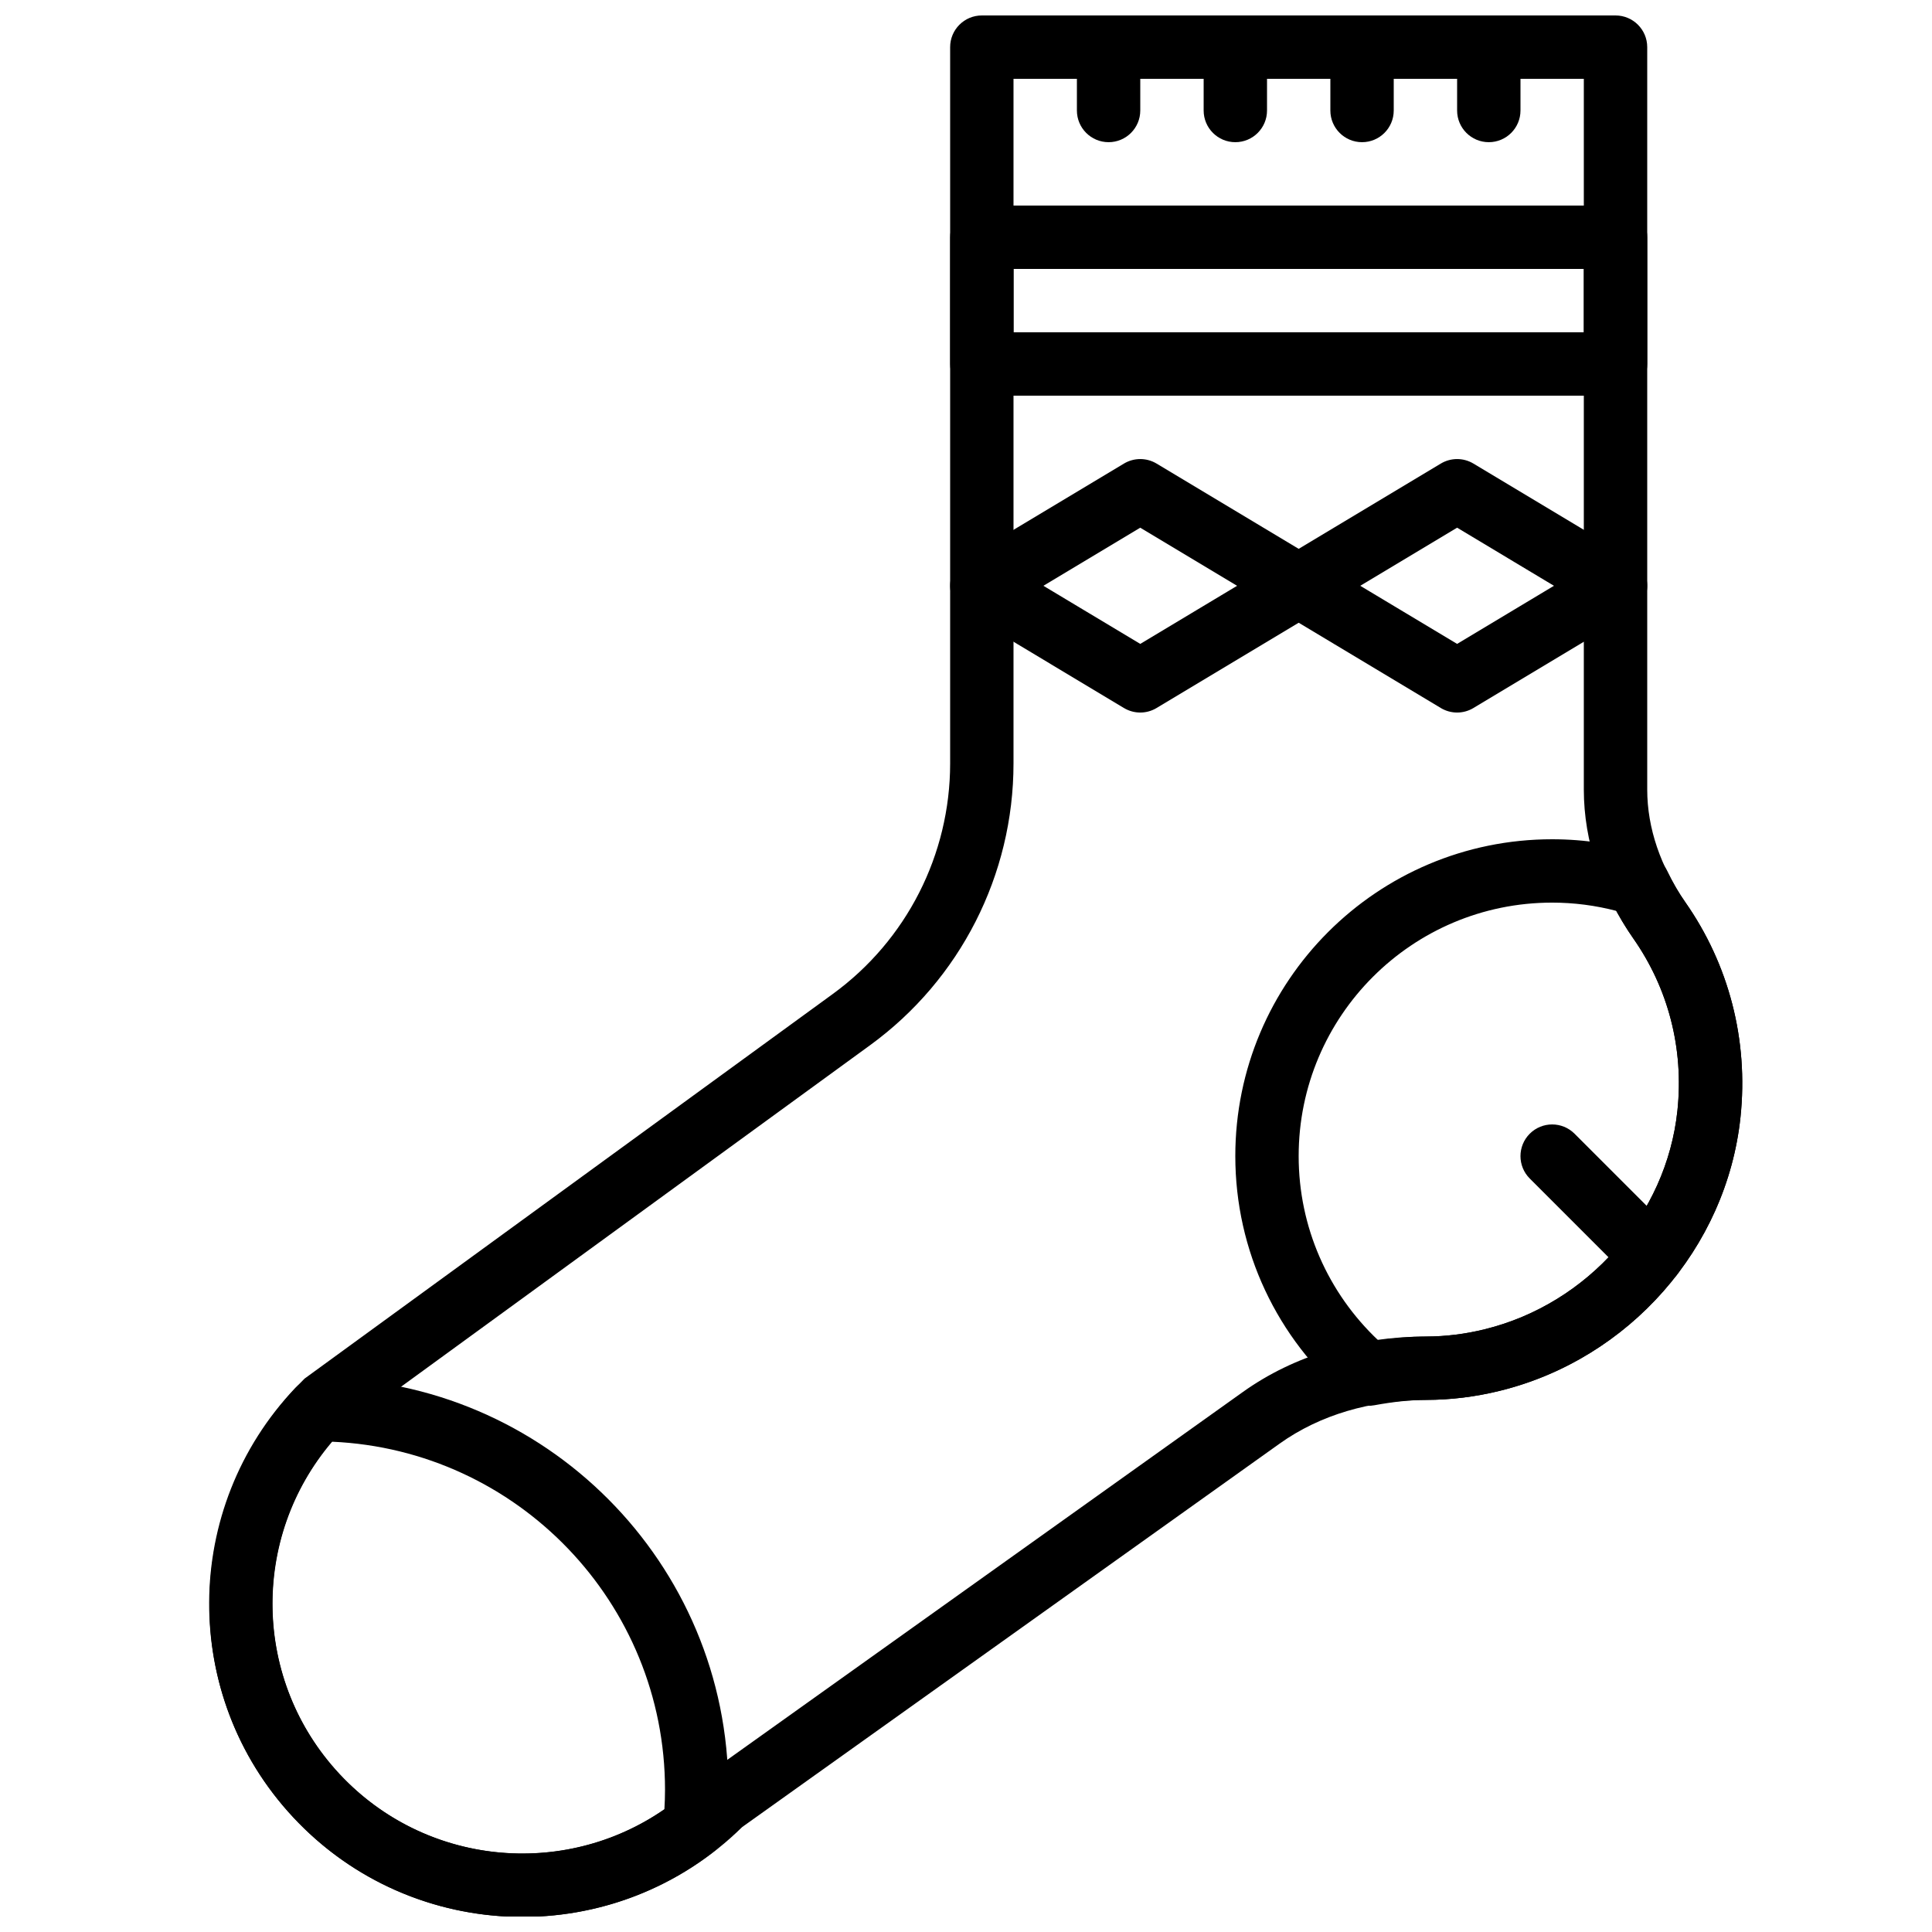 <?xml version="1.0" encoding="UTF-8"?>
<!-- Uploaded to: SVG Repo, www.svgrepo.com, Generator: SVG Repo Mixer Tools -->
<svg width="800px" height="800px" version="1.1" viewBox="144 144 512 512" xmlns="http://www.w3.org/2000/svg">
 <defs>
  <clipPath id="f">
   <path d="m199 148.09h407v503.81h-407z"/>
  </clipPath>
  <clipPath id="e">
   <path d="m429 148.09h18v33.906h-18z"/>
  </clipPath>
  <clipPath id="d">
   <path d="m462 148.09h18v33.906h-18z"/>
  </clipPath>
  <clipPath id="c">
   <path d="m496 148.09h18v33.906h-18z"/>
  </clipPath>
  <clipPath id="b">
   <path d="m530 148.09h17v33.906h-17z"/>
  </clipPath>
  <clipPath id="a">
   <path d="m199 509h139v142.9h-139z"/>
  </clipPath>
 </defs>
 <path d="m404.2 248.86h167.94c4.637 0 8.398-3.758 8.398-8.398v-33.586c0-4.637-3.762-8.395-8.398-8.395h-167.94c-4.637 0-8.395 3.758-8.395 8.395v33.586c0 4.641 3.758 8.398 8.395 8.398zm8.398-16.793v-16.793h151.14v16.793z" fill-rule="evenodd"/>
 <g clip-path="url(#f)">
  <path d="m483.09 526.59c10.723-7.656 24.141-11.562 38.852-11.602 6.547-0.012 13.117-0.812 19.668-2.441 34.113-8.453 59.969-37.762 63.637-72.477 2.164-20.598-3.133-40.566-14.629-56.992-6.555-9.363-10.086-19.621-10.086-29.848v-196.74c0-4.637-3.762-8.395-8.398-8.395h-167.94c-4.637 0-8.395 3.758-8.395 8.395v189.83c0 24.16-11.547 46.852-31.074 61.074l-140.01 101.95c-32.648 32.508-33.531 83.547-2.992 116.27 31.906 34.191 85.695 35.297 118.97 2.566zm-108.48-105.62c23.867-17.383 37.98-45.121 37.98-74.648v-181.43h151.14v188.34c0 13.84 4.672 27.41 13.121 39.477 9.195 13.141 13.422 29.074 11.684 45.605-2.918 27.637-23.68 51.172-50.977 57.934-5.234 1.301-10.453 1.938-15.66 1.945-18.055 0.051-34.875 4.949-48.57 14.73l-142.95 101.99-1.062 0.898c-26.512 26.52-69.738 25.77-95.324-1.648-24.219-25.953-23.668-66.348 1.145-91.633z" fill-rule="evenodd"/>
 </g>
 <g clip-path="url(#e)">
  <path d="m429.39 156.49v16.793c0 4.641 3.762 8.398 8.398 8.398 4.637 0 8.395-3.758 8.395-8.398v-16.793c0-4.637-3.758-8.395-8.395-8.395-4.637 0-8.398 3.758-8.398 8.395z" fill-rule="evenodd"/>
 </g>
 <g clip-path="url(#d)">
  <path d="m462.98 156.49v16.793c0 4.641 3.758 8.398 8.395 8.398 4.637 0 8.398-3.758 8.398-8.398v-16.793c0-4.637-3.762-8.395-8.398-8.395-4.637 0-8.395 3.758-8.395 8.395z" fill-rule="evenodd"/>
 </g>
 <g clip-path="url(#c)">
  <path d="m496.56 156.49v16.793c0 4.641 3.758 8.398 8.395 8.398 4.641 0 8.398-3.758 8.398-8.398v-16.793c0-4.637-3.758-8.395-8.398-8.395-4.637 0-8.395 3.758-8.395 8.395z" fill-rule="evenodd"/>
 </g>
 <g clip-path="url(#b)">
  <path d="m530.15 156.49v16.793c0 4.641 3.762 8.398 8.398 8.398s8.395-3.758 8.395-8.398v-16.793c0-4.637-3.758-8.395-8.395-8.395s-8.398 3.758-8.398 8.395z" fill-rule="evenodd"/>
 </g>
 <path d="m471.37 450.38c0 25.062 11.082 48.332 29.887 64.188 1.918 1.617 4.457 2.293 6.922 1.844 5.113-0.934 9.551-1.41 13.754-1.418 6.57-0.02 13.137-0.824 19.676-2.449 34.105-8.441 59.969-37.758 63.637-72.469 2.164-20.598-3.133-40.566-14.637-57-1.707-2.445-3.281-5.195-4.824-8.379-1.004-2.074-2.816-3.644-5.016-4.34-8.195-2.602-16.734-3.945-25.43-3.945-46.379 0-83.969 37.59-83.969 83.969zm105.47-57.684c9.211 13.156 13.438 29.09 11.699 45.621-2.918 27.637-23.684 51.172-50.973 57.926-5.231 1.301-10.457 1.941-15.676 1.957-4.07 0.004-8.203 0.348-12.637 1.008-13.34-12.578-21.094-30.062-21.094-48.828 0-37.105 30.074-67.176 67.176-67.176 5.801 0 11.516 0.746 17.059 2.203 1.391 2.602 2.856 5.012 4.445 7.289z" fill-rule="evenodd"/>
 <g clip-path="url(#a)">
  <path d="m222.27 511.8c-30.219 31.82-30.516 81.695-0.539 113.83 29.379 31.48 77.824 35.145 111.56 8.957 1.828-1.418 2.992-3.531 3.211-5.836 0.344-3.625 0.523-7.059 0.523-10.43 0-60.082-48.562-108.84-108.63-109.13-2.316-0.012-4.535 0.934-6.129 2.613zm97.965 106.52c0 1.672-0.055 3.379-0.16 5.141-26.719 18.504-63.469 14.922-86.066-9.289-23.078-24.734-23.66-62.66-1.996-88.102 49.109 2.172 88.223 42.652 88.223 92.25z" fill-rule="evenodd"/>
 </g>
 <path d="m446.18 314.64-25.664-15.398 25.664-15.398 25.664 15.398zm46.305-8.199c5.438-3.258 5.438-11.137 0-14.398l-41.984-25.191c-2.656-1.594-5.981-1.594-8.641 0l-41.984 25.191c-5.434 3.262-5.434 11.141 0 14.398l41.984 25.191c2.66 1.598 5.984 1.598 8.641 0z" fill-rule="evenodd"/>
 <path d="m530.15 314.64-25.664-15.398 25.664-15.398 25.664 15.398zm46.305-8.199c5.438-3.258 5.438-11.137 0-14.398l-41.984-25.191c-2.66-1.594-5.981-1.594-8.641 0l-41.984 25.191c-5.434 3.262-5.434 11.141 0 14.398l41.984 25.191c2.66 1.598 5.981 1.598 8.641 0z" fill-rule="evenodd"/>
 <path d="m587.65 470.82-26.375-26.375c-3.277-3.277-8.594-3.277-11.875 0-3.277 3.281-3.277 8.598 0 11.875l26.375 26.375c3.281 3.281 8.598 3.281 11.875 0 3.281-3.277 3.281-8.594 0-11.875z" fill-rule="evenodd"/>
</svg>